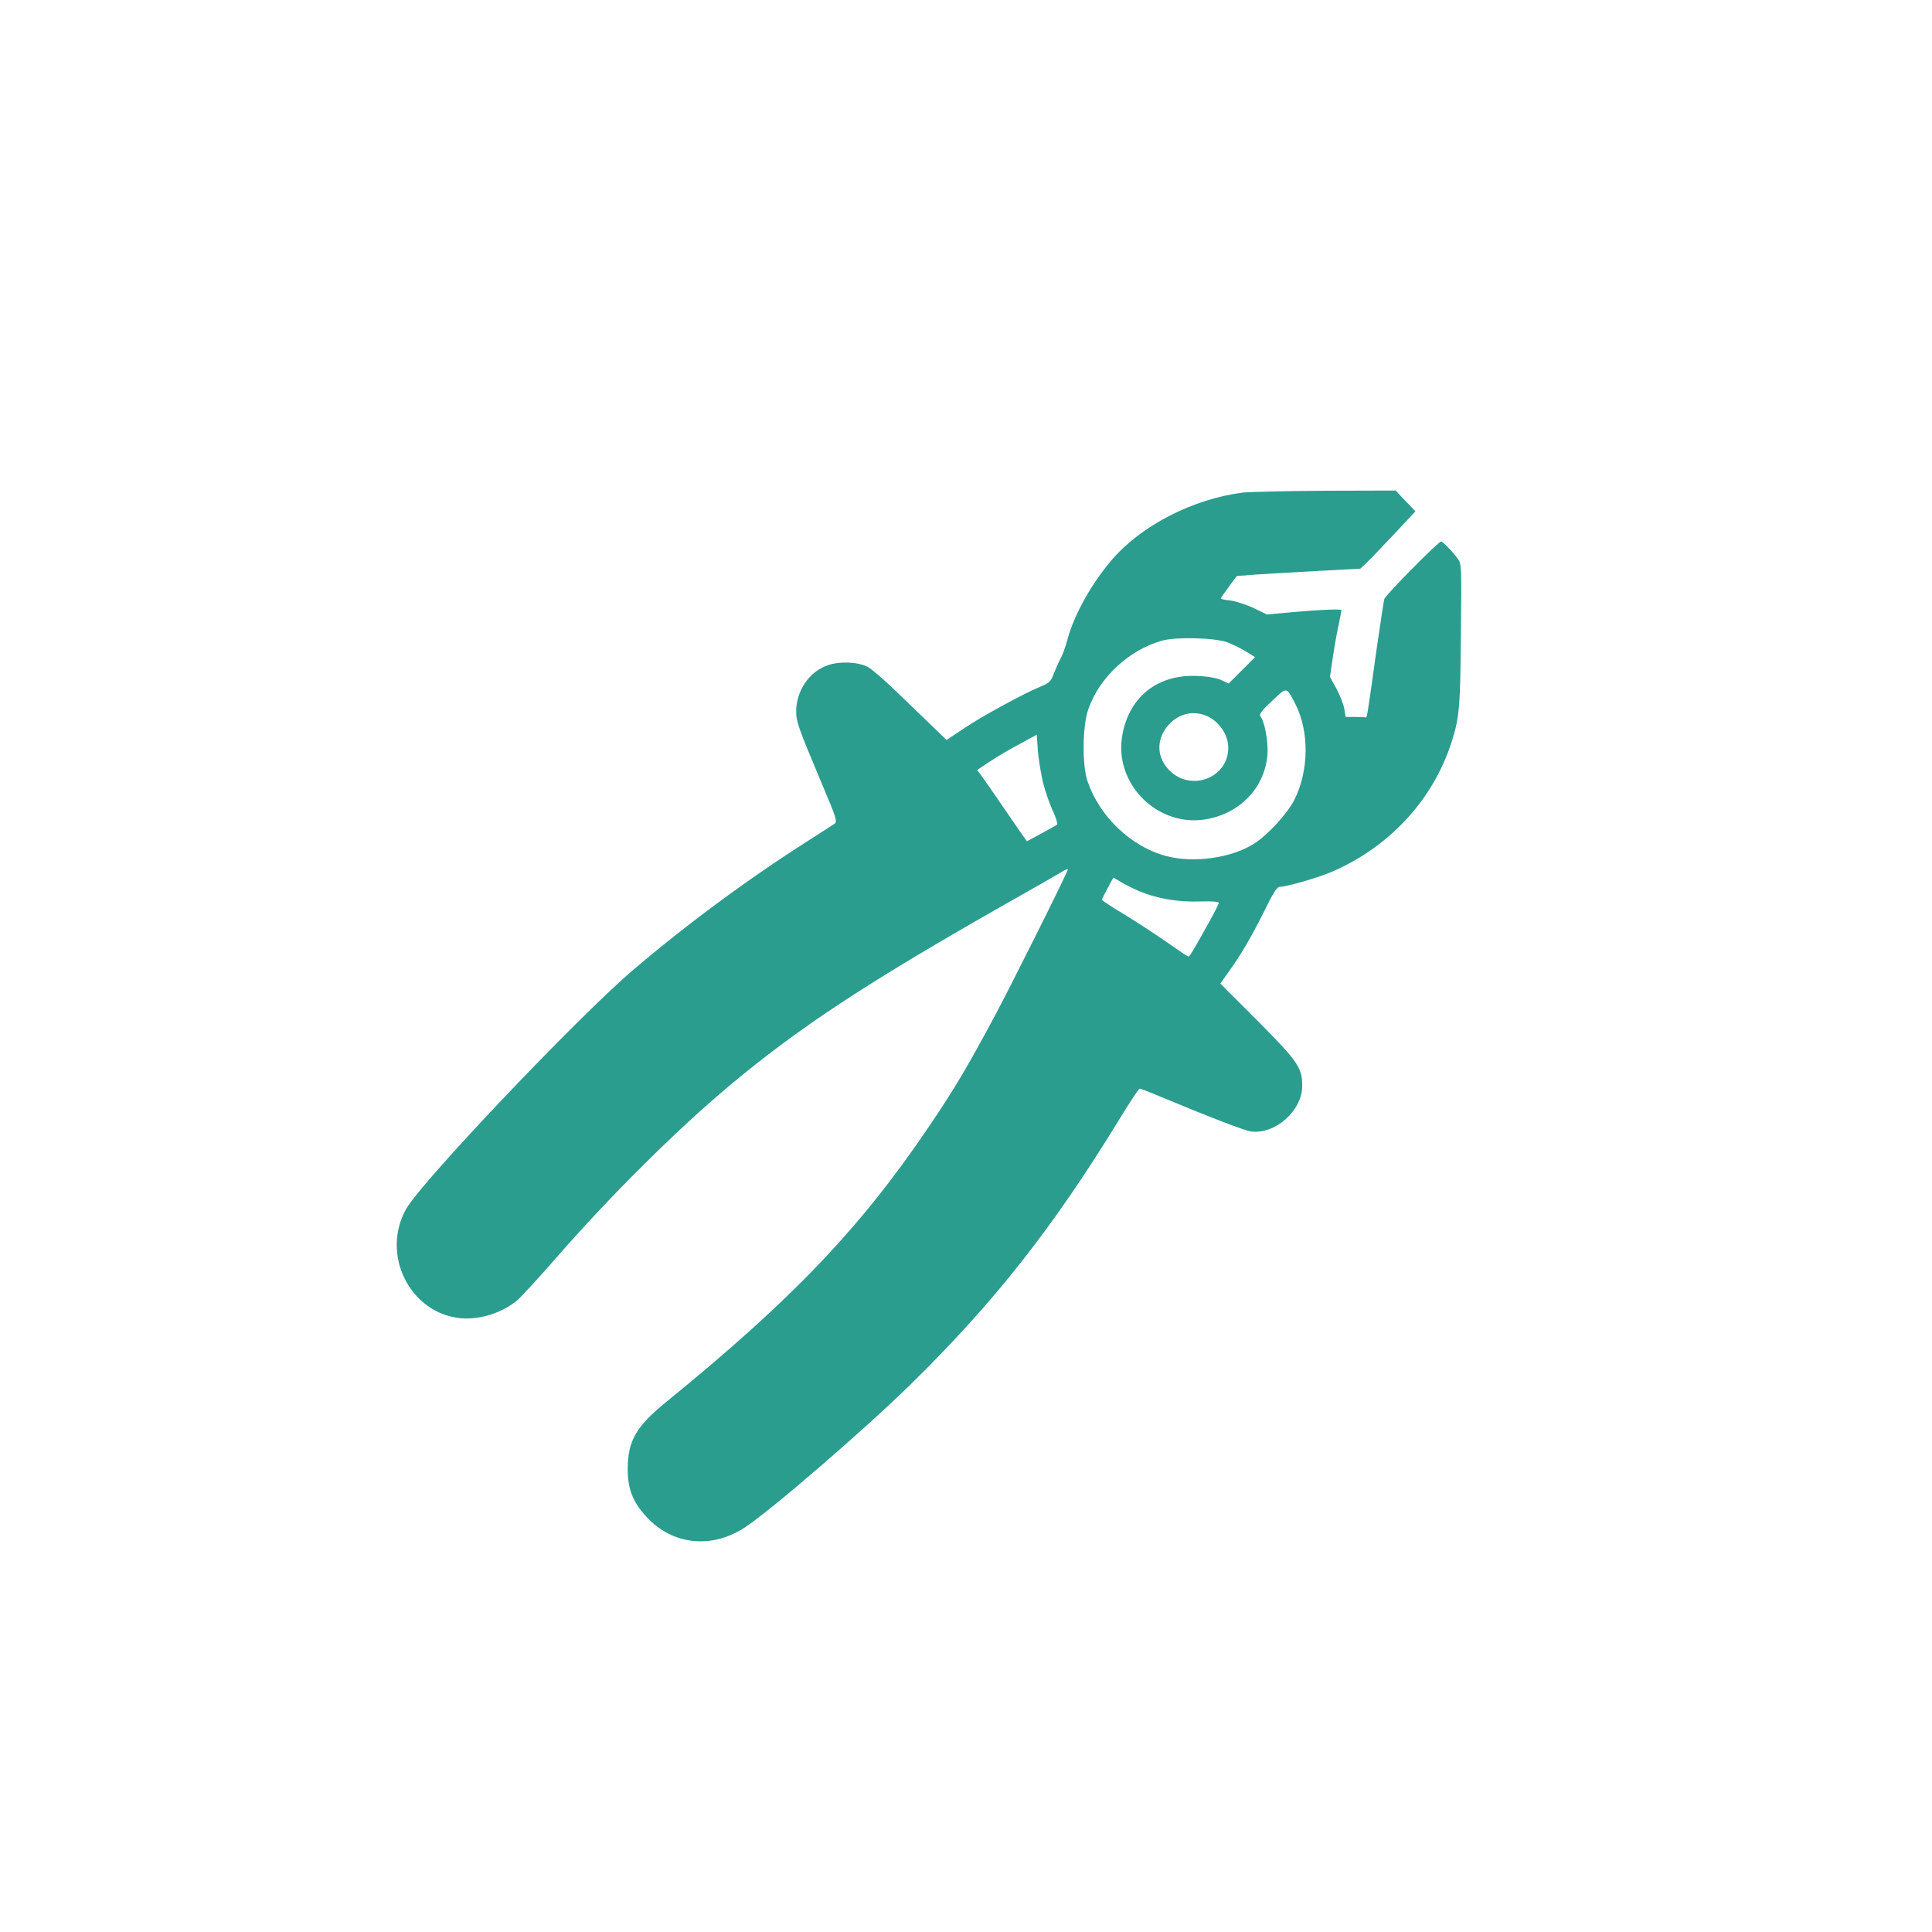 <?xml version="1.0" standalone="no"?>
<!DOCTYPE svg PUBLIC "-//W3C//DTD SVG 20010904//EN"
 "http://www.w3.org/TR/2001/REC-SVG-20010904/DTD/svg10.dtd">
<svg version="1.0" xmlns="http://www.w3.org/2000/svg"
 width="1024pt" height="1024pt" viewBox="0 0 1024 1024"
 preserveAspectRatio="xMidYMid meet">

<g transform="translate(0,1024) scale(0.1,-0.1)"
fill="#2A9D8F" stroke="none">
<path d="M6585 7629 c-262 -34 -534 -173 -691 -355 -107 -125 -199 -288 -235
-419 -11 -42 -29 -91 -39 -108 -10 -18 -25 -53 -35 -78 -15 -41 -22 -48 -70
-68 -92 -38 -315 -160 -408 -223 l-90 -60 -61 59 c-33 32 -119 115 -191 184
-71 70 -146 134 -165 144 -52 27 -147 31 -210 10 -100 -33 -170 -135 -170
-247 0 -53 11 -84 134 -377 80 -189 85 -205 69 -217 -10 -7 -72 -47 -138 -89
-325 -207 -652 -449 -935 -691 -295 -253 -1115 -1117 -1197 -1261 -136 -242
19 -554 289 -580 104 -9 225 30 304 99 20 18 114 120 208 228 290 332 642 680
916 909 373 311 730 545 1464 962 144 81 276 157 294 168 17 11 32 17 32 13 0
-13 -305 -624 -393 -787 -140 -261 -211 -381 -346 -580 -362 -535 -723 -913
-1388 -1454 -161 -131 -205 -206 -206 -356 0 -108 27 -176 100 -255 138 -150
346 -171 522 -55 141 93 640 524 879 759 442 434 751 826 1102 1399 56 92 106
167 110 167 5 0 53 -18 107 -41 261 -109 451 -182 483 -186 128 -17 271 109
272 240 1 97 -23 132 -238 348 l-196 196 49 69 c66 92 119 185 190 327 45 92
62 117 78 117 36 0 205 49 278 81 303 132 532 380 630 684 42 130 47 182 50
573 4 361 3 374 -16 400 -31 42 -80 92 -89 92 -14 0 -295 -284 -301 -305 -3
-11 -22 -135 -42 -275 -50 -359 -49 -355 -58 -352 -4 1 -29 2 -56 2 l-49 0 -7
43 c-4 23 -22 71 -41 106 l-35 63 15 102 c8 55 22 134 31 174 8 40 15 75 15
78 0 7 -110 3 -255 -10 l-140 -13 -70 34 c-38 18 -94 36 -122 40 -29 3 -53 8
-53 10 0 3 19 31 43 63 l42 57 105 8 c58 4 205 12 327 19 l223 12 36 34 c20
19 85 88 146 152 l110 118 -53 55 -52 55 -371 -1 c-204 -1 -402 -6 -441 -10z
m-81 -793 c26 -10 71 -31 98 -48 l50 -31 -70 -70 -70 -70 -38 18 c-23 11 -71
20 -123 22 -211 12 -365 -107 -402 -311 -49 -263 193 -500 456 -446 177 36
302 174 313 345 4 70 -16 173 -39 201 -6 8 14 34 63 79 81 76 75 77 124 -17
74 -146 72 -353 -6 -508 -36 -71 -141 -186 -211 -230 -120 -78 -322 -106 -469
-67 -186 50 -353 210 -416 397 -29 85 -27 292 4 380 58 169 216 316 393 365
74 20 276 15 343 -9z m-110 -390 c67 -28 116 -99 116 -169 0 -168 -213 -239
-323 -108 -58 69 -56 158 6 228 53 60 129 79 201 49z m-865 -357 c12 -46 35
-113 52 -148 16 -36 26 -67 22 -71 -4 -4 -42 -25 -84 -48 l-76 -41 -30 42
c-16 23 -65 94 -108 157 -43 63 -89 129 -102 147 l-24 32 68 45 c37 25 109 67
158 93 l90 49 6 -87 c4 -47 17 -124 28 -170z m508 -572 c95 -40 207 -59 323
-55 62 2 100 -1 100 -7 0 -5 -24 -53 -53 -105 -83 -150 -102 -180 -108 -180
-4 0 -53 33 -110 73 -57 40 -159 107 -226 148 -68 40 -123 77 -123 80 0 3 14
31 31 62 l30 56 37 -22 c20 -13 65 -35 99 -50z"/>
</g>
</svg>
